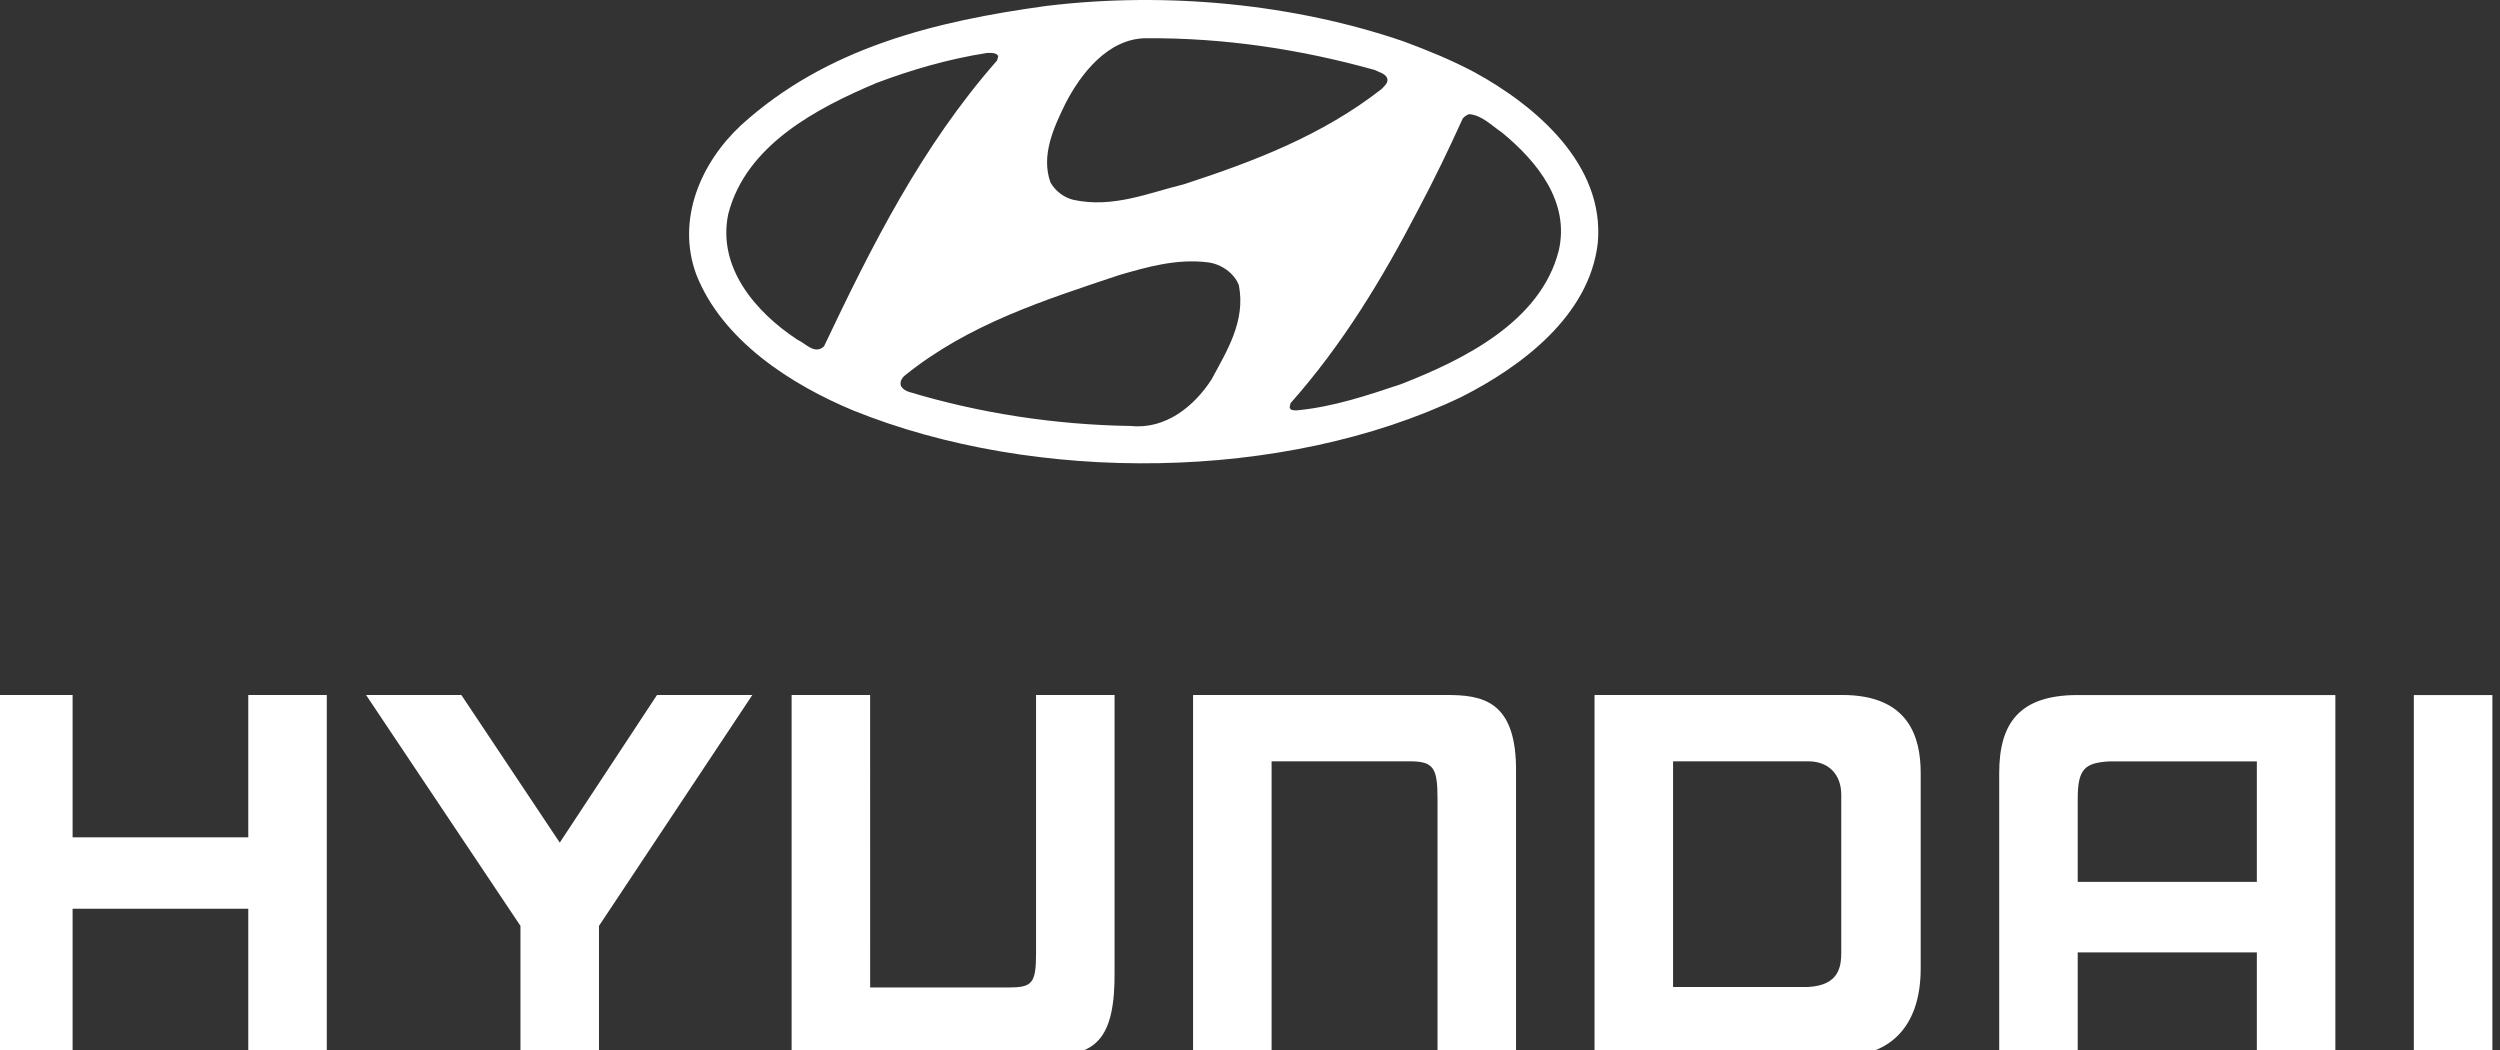 <svg xmlns="http://www.w3.org/2000/svg" width="119" height="50" viewBox="0 0 119 50" fill="none"><rect x="0" y="0" width="119" height="50" fill="#333333" stroke="none"/><g clip-path="url(#clip0_56_24)"><path fill-rule="evenodd" clip-rule="evenodd" d="M58.97 13.576C59.3 15.279 58.407 16.693 57.666 18.066C56.842 19.343 55.482 20.441 53.848 20.277C50.181 20.222 46.597 19.659 43.274 18.656C43.123 18.615 42.972 18.519 42.889 18.382C42.82 18.189 42.917 18.011 43.054 17.887C46.089 15.429 49.701 14.29 53.271 13.094C54.603 12.71 56.018 12.298 57.515 12.49C58.132 12.573 58.75 12.999 58.97 13.576ZM71.481 6.297C73.184 7.698 74.722 9.607 74.2 11.914C73.349 15.32 69.641 17.133 66.688 18.286C65.082 18.822 63.461 19.372 61.703 19.536C61.593 19.523 61.415 19.55 61.387 19.385L61.428 19.193C63.928 16.377 65.823 13.219 67.485 10.019C68.254 8.577 68.968 7.094 69.627 5.638C69.723 5.529 69.82 5.474 69.93 5.433C70.547 5.487 70.987 5.968 71.481 6.297ZM47.517 2.672L47.462 2.878C43.85 6.984 41.474 11.749 39.222 16.487C38.783 16.899 38.357 16.349 37.959 16.171C35.953 14.853 34.141 12.724 34.663 10.197C35.5 6.902 38.892 5.144 41.721 3.949C43.397 3.318 45.141 2.809 46.981 2.521C47.174 2.521 47.42 2.493 47.517 2.672ZM65.439 3.331C65.644 3.441 65.892 3.482 66.016 3.688C66.125 3.921 65.906 4.072 65.782 4.223C62.939 6.448 59.685 7.684 56.361 8.769C54.672 9.181 52.969 9.923 51.088 9.511C50.648 9.401 50.25 9.113 50.003 8.687C49.536 7.396 50.167 6.05 50.717 4.924C51.444 3.51 52.736 1.848 54.521 1.82C58.366 1.793 61.991 2.37 65.439 3.331ZM70.19 3.441C73.102 5.034 76.398 7.835 76.054 11.57C75.656 15.031 72.429 17.448 69.545 18.904C61.127 22.928 49.303 23.051 40.609 19.536C37.67 18.314 34.374 16.213 33.138 13.054C32.19 10.458 33.344 7.753 35.281 5.954C39.331 2.274 44.495 1.011 49.81 0.282C55.578 -0.418 61.648 0.2 66.812 1.971C67.965 2.397 69.105 2.864 70.19 3.441Z" fill="white"></path><path fill-rule="evenodd" clip-rule="evenodd" d="M107.426 36.242H100.407C99.228 36.311 98.899 36.603 98.899 38.034V41.976H107.426V36.242ZM111.163 33.084V50.276H107.426V45.334H98.899V50.276H95.162V36.799C95.162 34.417 96.127 33.084 98.899 33.084H111.163ZM91.425 36.795V46.099C91.425 49.061 89.762 50.273 87.688 50.273H75.9V33.081H87.688C90.871 33.081 91.425 35.105 91.425 36.795ZM87.644 37.83C87.644 36.888 87.07 36.238 86.064 36.238H79.638V46.98L86.064 46.98C87.528 46.905 87.644 46.028 87.644 45.331V37.83ZM-0.281 33.081H3.456V39.857H11.818V33.081H15.555V50.272H11.818V43.257H3.456V50.272H-0.281V33.081ZM21.96 33.081L26.645 40.109L31.274 33.081H35.812L28.512 44.072V50.273H24.774V44.071L17.424 33.081H21.96ZM56.79 33.081H68.833C70.549 33.081 72.211 33.322 72.163 36.795V50.273H68.426V38.03C68.426 36.55 68.248 36.238 67.086 36.238H60.528V50.273H56.79V33.081ZM118.638 33.084V50.276H114.899V33.084H118.638ZM37.681 50.273H49.723C52.117 50.273 53.102 49.58 53.053 46.128V33.081H49.316V45.354C49.316 46.825 49.138 47.004 47.977 47.004H41.419L41.418 33.081H37.681V50.273Z" fill="white"></path></g><defs><clipPath id="clip0_56_24"><rect width="118.841" height="50" fill="white"></rect></clipPath></defs></svg>